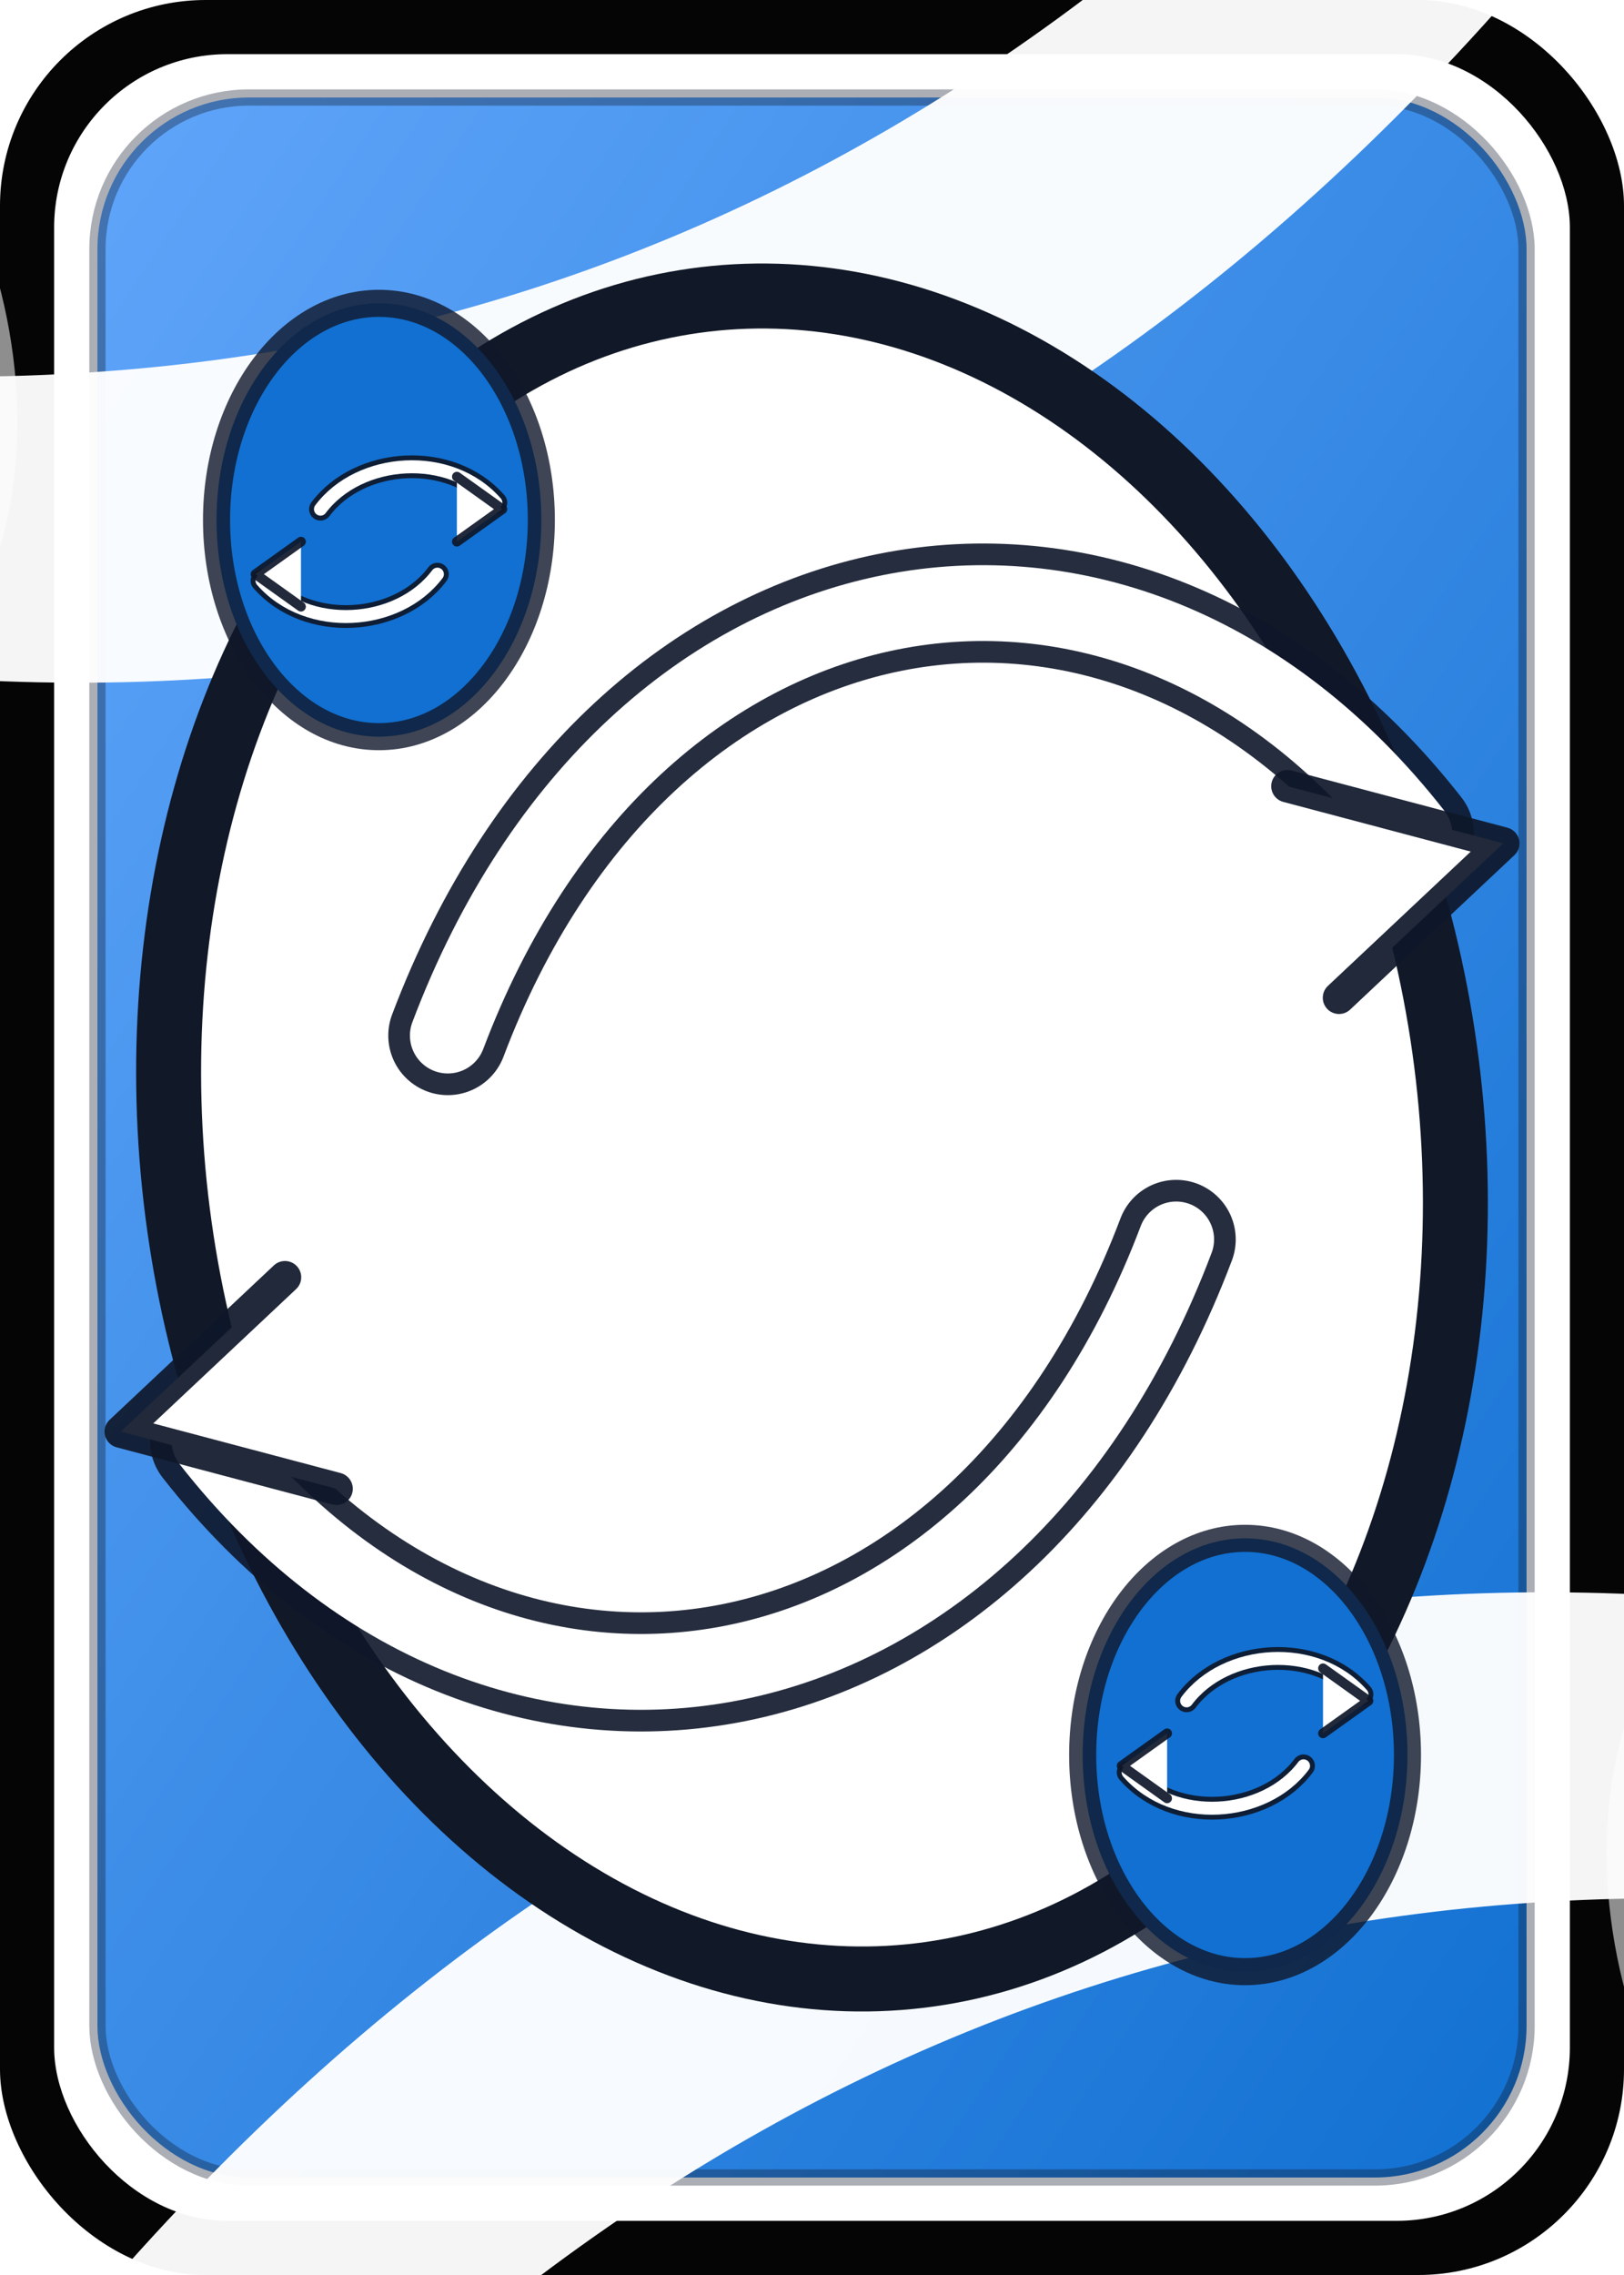 <svg xmlns='http://www.w3.org/2000/svg' viewBox='0 0 300 420'><defs><linearGradient id='cardGradient' x1='0' y1='0' x2='1' y2='1'><stop offset='0%' stop-color='#60a5fa'/><stop offset='100%' stop-color='#1170d1'/></linearGradient><radialGradient id='innerGlow' cx='50%' cy='42%' r='65%'><stop offset='0%' stop-color='rgba(255,255,255,0.96)'/><stop offset='100%' stop-color='rgba(255,255,255,0.05)'/></radialGradient><filter id='softShadow' x='-50%' y='-50%' width='200%' height='200%'><feDropShadow dx='0' dy='6' stdDeviation='6' flood-color='rgba(0,0,0,0.35)'/></filter><filter id='softSymbolShadow' x='-50%' y='-50%' width='200%' height='200%'><feDropShadow dx='0' dy='4' stdDeviation='4' flood-color='rgba(0,0,0,0.45)'/></filter></defs><rect x='0' y='0' width='300' height='420' rx='38' fill='#050505'/><rect x='10' y='10' width='280' height='400' rx='32' fill='#ffffff'/><rect x='18' y='18' width='264' height='384' rx='28' fill='url(#cardGradient)' stroke='rgba(15,23,42,0.35)' stroke-width='3'/><g transform='translate(150 210) rotate(-18)'><path d='M-190 -220 Q 0 -110 190 -220 L 190 -162 Q 0 -48 -190 -162 Z' fill='rgba(255,255,255,0.96)'/><path d='M-190 220 Q 0 110 190 220 L 190 162 Q 0 48 -190 162 Z' fill='rgba(255,255,255,0.96)'/><ellipse cx='-146' cy='-202' rx='52' ry='74' fill='rgba(255,255,255,0.55)'/><ellipse cx='146' cy='202' rx='52' ry='74' fill='rgba(255,255,255,0.55)'/></g><g transform='translate(150 210) rotate(-8)'><ellipse rx='118' ry='156' fill='#ffffff' stroke='#111827' stroke-width='12'/><ellipse rx='108' ry='146' fill='rgba(255,255,255,0.18)'/><g filter='url(#softSymbolShadow)'><g fill='none' stroke-linecap='round' stroke-linejoin='round'><path d="M-64 -28 C -18 -112 74 -116 118 -40" stroke='rgba(15,23,42,0.9)' stroke-width='22'/><path d="M-64 -28 C -18 -112 74 -116 118 -40" stroke='#ffffff' stroke-width='14'/><path d='M96 -52 L134 -36 L100 -12' fill='#ffffff' stroke='rgba(15,23,42,0.92)' stroke-width='6' stroke-linejoin='round'/><path d="M64 28 C 18 112 -74 116 -118 40" stroke='rgba(15,23,42,0.9)' stroke-width='22'/><path d="M64 28 C 18 112 -74 116 -118 40" stroke='#ffffff' stroke-width='14'/><path d='M-96 52 L-134 36 L-100 12' fill='#ffffff' stroke='rgba(15,23,42,0.92)' stroke-width='6' stroke-linejoin='round'/></g></g></g><g transform='translate(70 96)'><ellipse rx='30' ry='40' fill='#1170d1' stroke='rgba(15,23,42,0.8)' stroke-width='5'/><g transform='translate(0 4) scale(0.6)'><g fill='none' stroke-linecap='round' stroke-linejoin='round'><path d='M-18 -10 C -6 -26 22 -28 36 -12' stroke='rgba(15,23,42,0.92)' stroke-width='7'/><path d='M-18 -10 C -6 -26 22 -28 36 -12' stroke='#ffffff' stroke-width='4'/><path d='M24 -20 L38 -10 L24 0' fill='#ffffff' stroke='rgba(15,23,42,0.92)' stroke-width='3'/><path d='M18 10 C 6 26 -22 28 -36 12' stroke='rgba(15,23,42,0.92)' stroke-width='7'/><path d='M18 10 C 6 26 -22 28 -36 12' stroke='#ffffff' stroke-width='4'/><path d='M-24 20 L-38 10 L-24 0' fill='#ffffff' stroke='rgba(15,23,42,0.92)' stroke-width='3'/></g></g></g><g transform='translate(230 324) rotate(180)'><ellipse rx='30' ry='40' fill='#1170d1' stroke='rgba(15,23,42,0.8)' stroke-width='5'/><g transform='translate(0 4) scale(0.6)'><g fill='none' stroke-linecap='round' stroke-linejoin='round'><path d='M-18 -10 C -6 -26 22 -28 36 -12' stroke='rgba(15,23,42,0.92)' stroke-width='7'/><path d='M-18 -10 C -6 -26 22 -28 36 -12' stroke='#ffffff' stroke-width='4'/><path d='M24 -20 L38 -10 L24 0' fill='#ffffff' stroke='rgba(15,23,42,0.92)' stroke-width='3'/><path d='M18 10 C 6 26 -22 28 -36 12' stroke='rgba(15,23,42,0.92)' stroke-width='7'/><path d='M18 10 C 6 26 -22 28 -36 12' stroke='#ffffff' stroke-width='4'/><path d='M-24 20 L-38 10 L-24 0' fill='#ffffff' stroke='rgba(15,23,42,0.92)' stroke-width='3'/></g></g></g></svg>